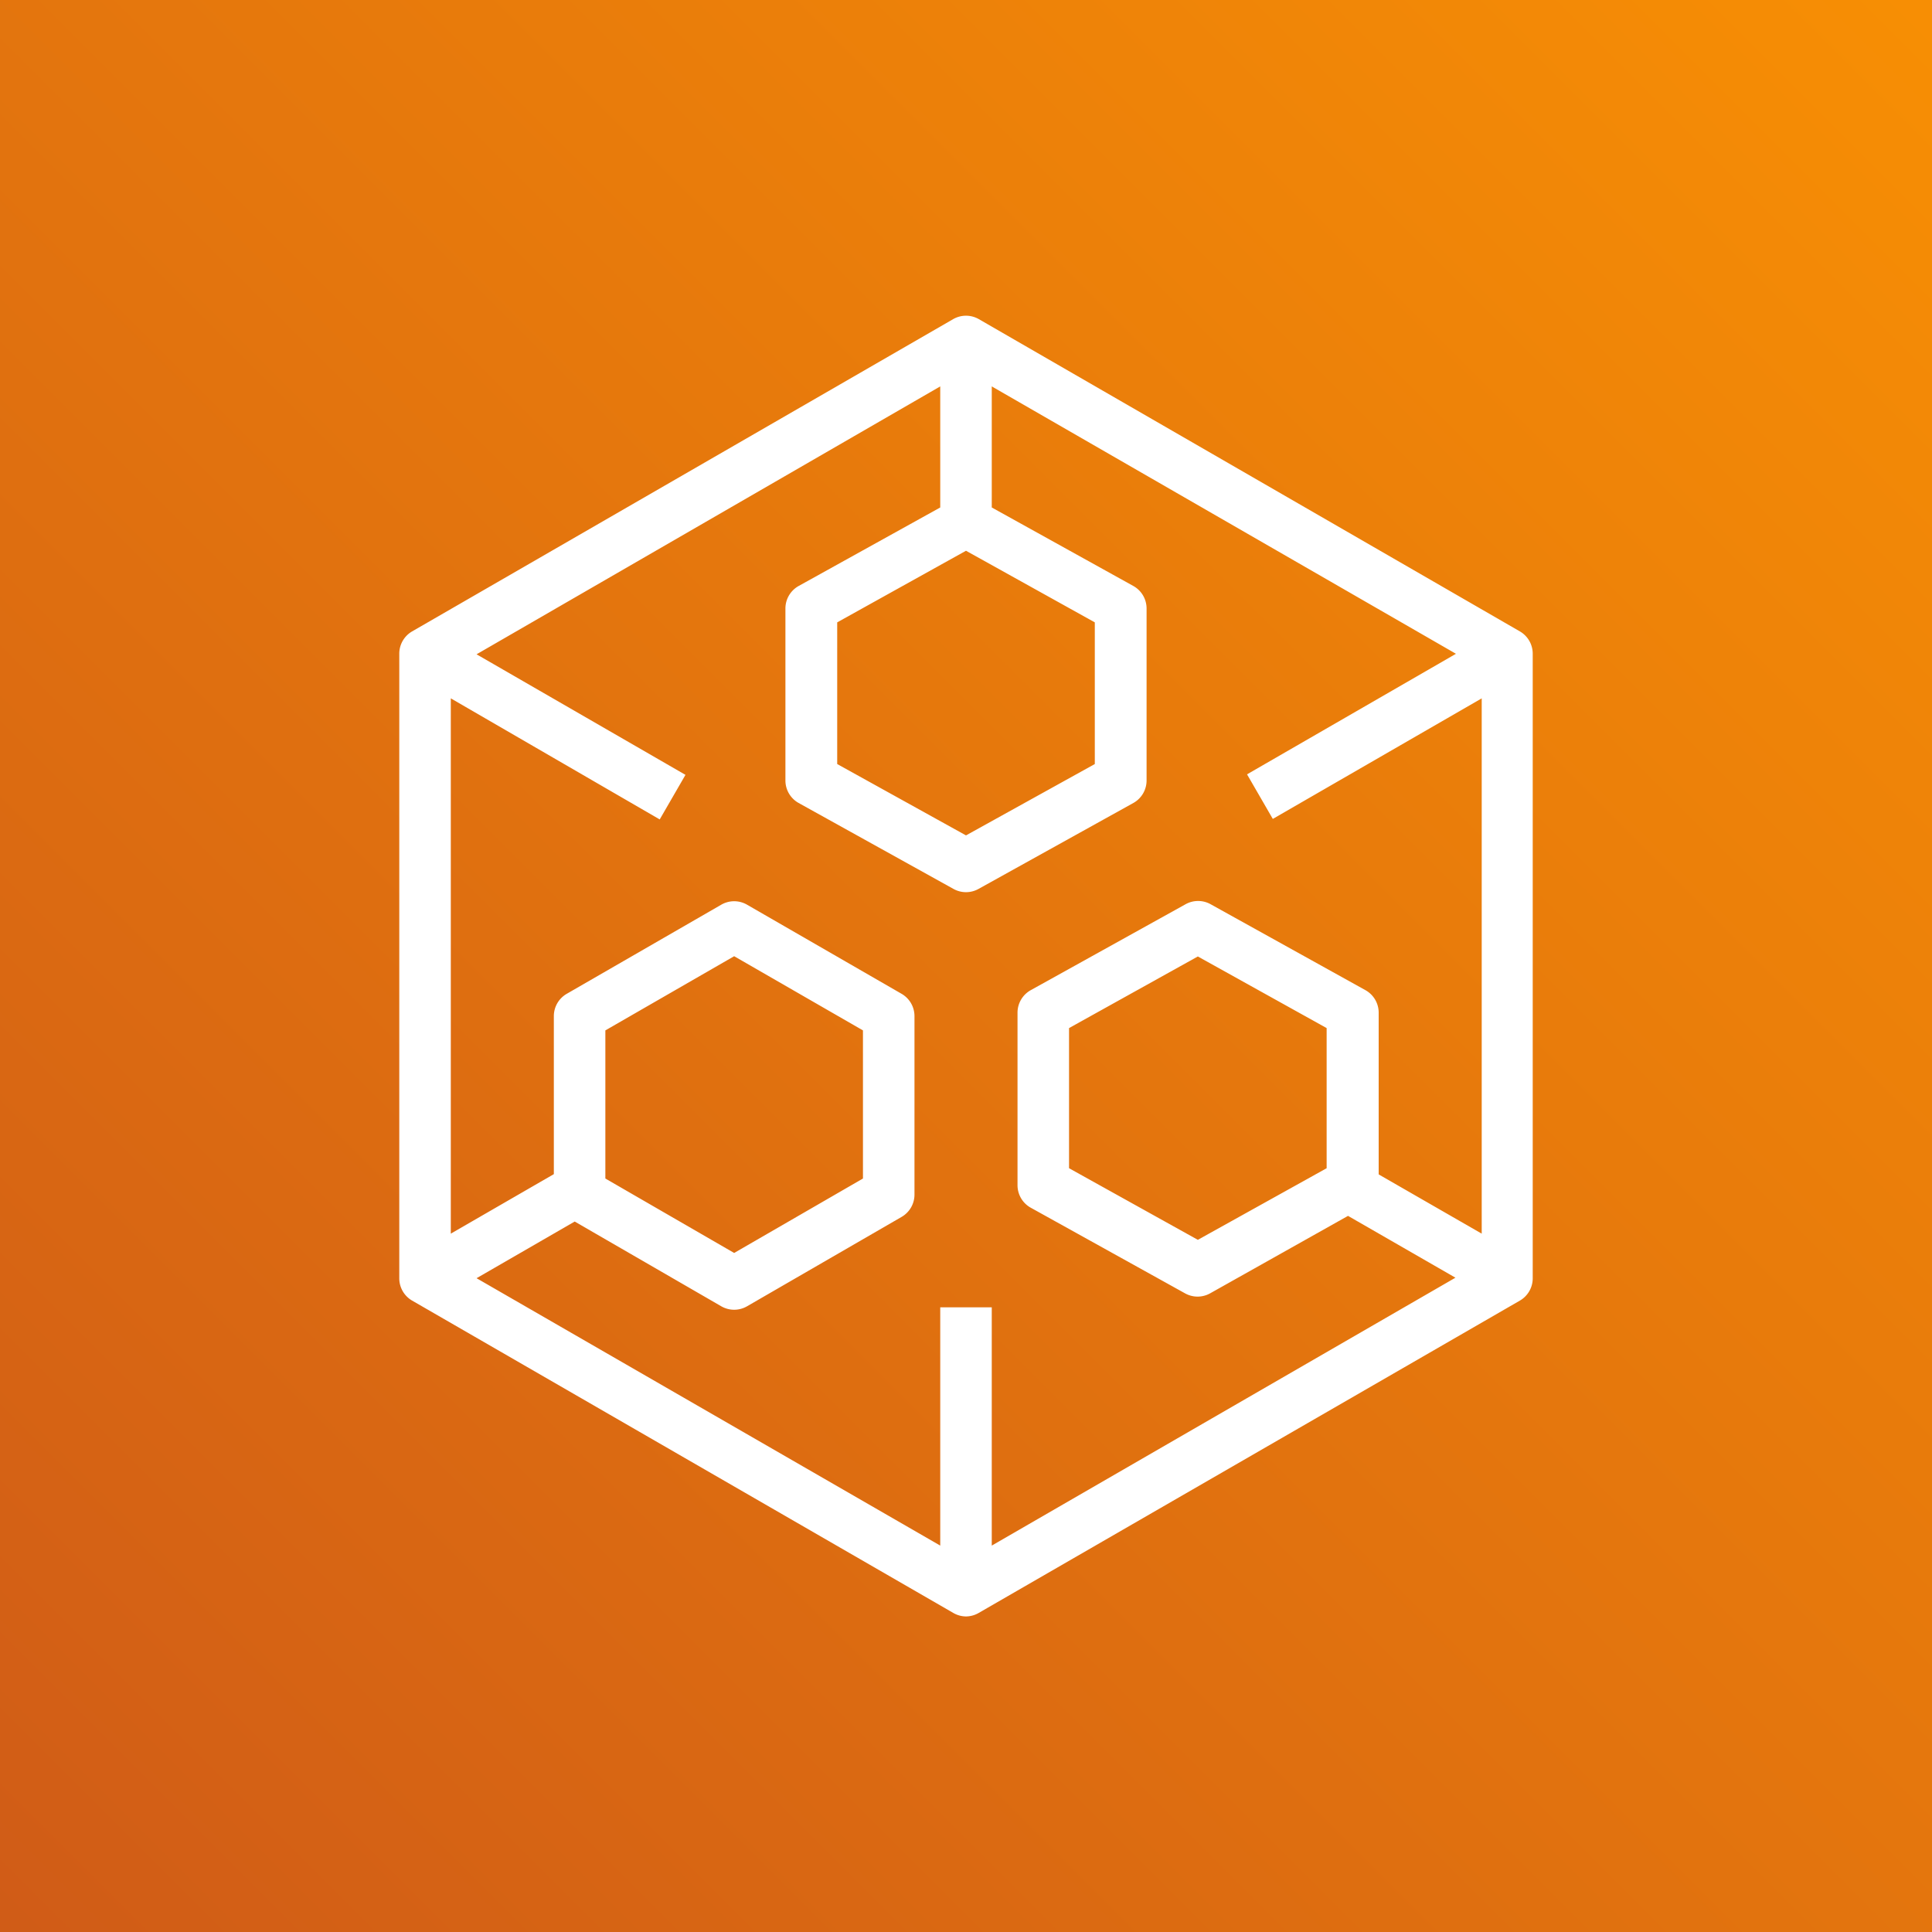 <svg xmlns="http://www.w3.org/2000/svg" xmlns:xlink="http://www.w3.org/1999/xlink" x="0" y="0" width="20px" height="20px" viewBox="0 0 75 75">
<rect x="0" y="0" width="75" height="75" fill="#333333" stroke="none"/>
<defs>
<linearGradient id="OrangeGradient-9298c445-e283-43b6-a40e-0101d98495ee" x1="-332.53" y1="275.47" x2="-226.47" y2="381.53" gradientTransform="translate(-291 -242) rotate(-90)" gradientUnits="userSpaceOnUse">
<stop offset="0" stop-color="#c8511b"></stop>
<stop offset="1" stop-color="#f90"></stop>
</linearGradient>
</defs>
<g>
<rect data-name="Orange Gradient" style="fill:url(#OrangeGradient-9298c445-e283-43b6-a40e-0101d98495ee)" width="75" height="75"></rect>
<g data-name="Icon Test">
<path fill="#fff" d="M37.5,62.75a1,1,0,0,1-.5-.14L16,50.49a1,1,0,0,1-.5-.87V25.38a1,1,0,0,1,.5-.87L37,12.39a1,1,0,0,1,1,0L59,24.51a1,1,0,0,1,.5.87V49.62a1,1,0,0,1-.5.87L38,62.61A1,1,0,0,1,37.5,62.75Zm-1-12h2V60l18-10.4-4.17-2.4-5.34,3a1,1,0,0,1-1,0l-6-3.33A1,1,0,0,1,39.5,46V39.32a1,1,0,0,1,.51-.88l6-3.33a1,1,0,0,1,1,0l6,3.33a1,1,0,0,1,.51.88v6.27l4,2.3V27.11l-8.11,4.68-1-1.73,8.11-4.68L38.5,15V19.7L44,22.75a1,1,0,0,1,.51.88v6.66a1,1,0,0,1-.51.88L38,34.5a1,1,0,0,1-1,0l-6-3.33a1,1,0,0,1-.51-.88V23.63a1,1,0,0,1,.51-.88L36.5,19.7V15l-18,10.4,8.11,4.68-1,1.73L17.5,27.11V47.89l4-2.31V39.45a1,1,0,0,1,.5-.87l6-3.46a1,1,0,0,1,1,0l6,3.46a1,1,0,0,1,.5.87v6.93a1,1,0,0,1-.5.86l-6,3.47a1,1,0,0,1-1,0l-5.69-3.29-3.81,2.2L36.5,60Zm-13-5,5,2.89,5-2.89V40l-5-2.88L23.5,40Zm18-.4,5,2.78,5-2.78V39.91l-5-2.78-5,2.78Zm-9-15.69,5,2.77,5-2.77v-5.5l-5-2.78-5,2.78Z"></path>
</g>
</g>
</svg>